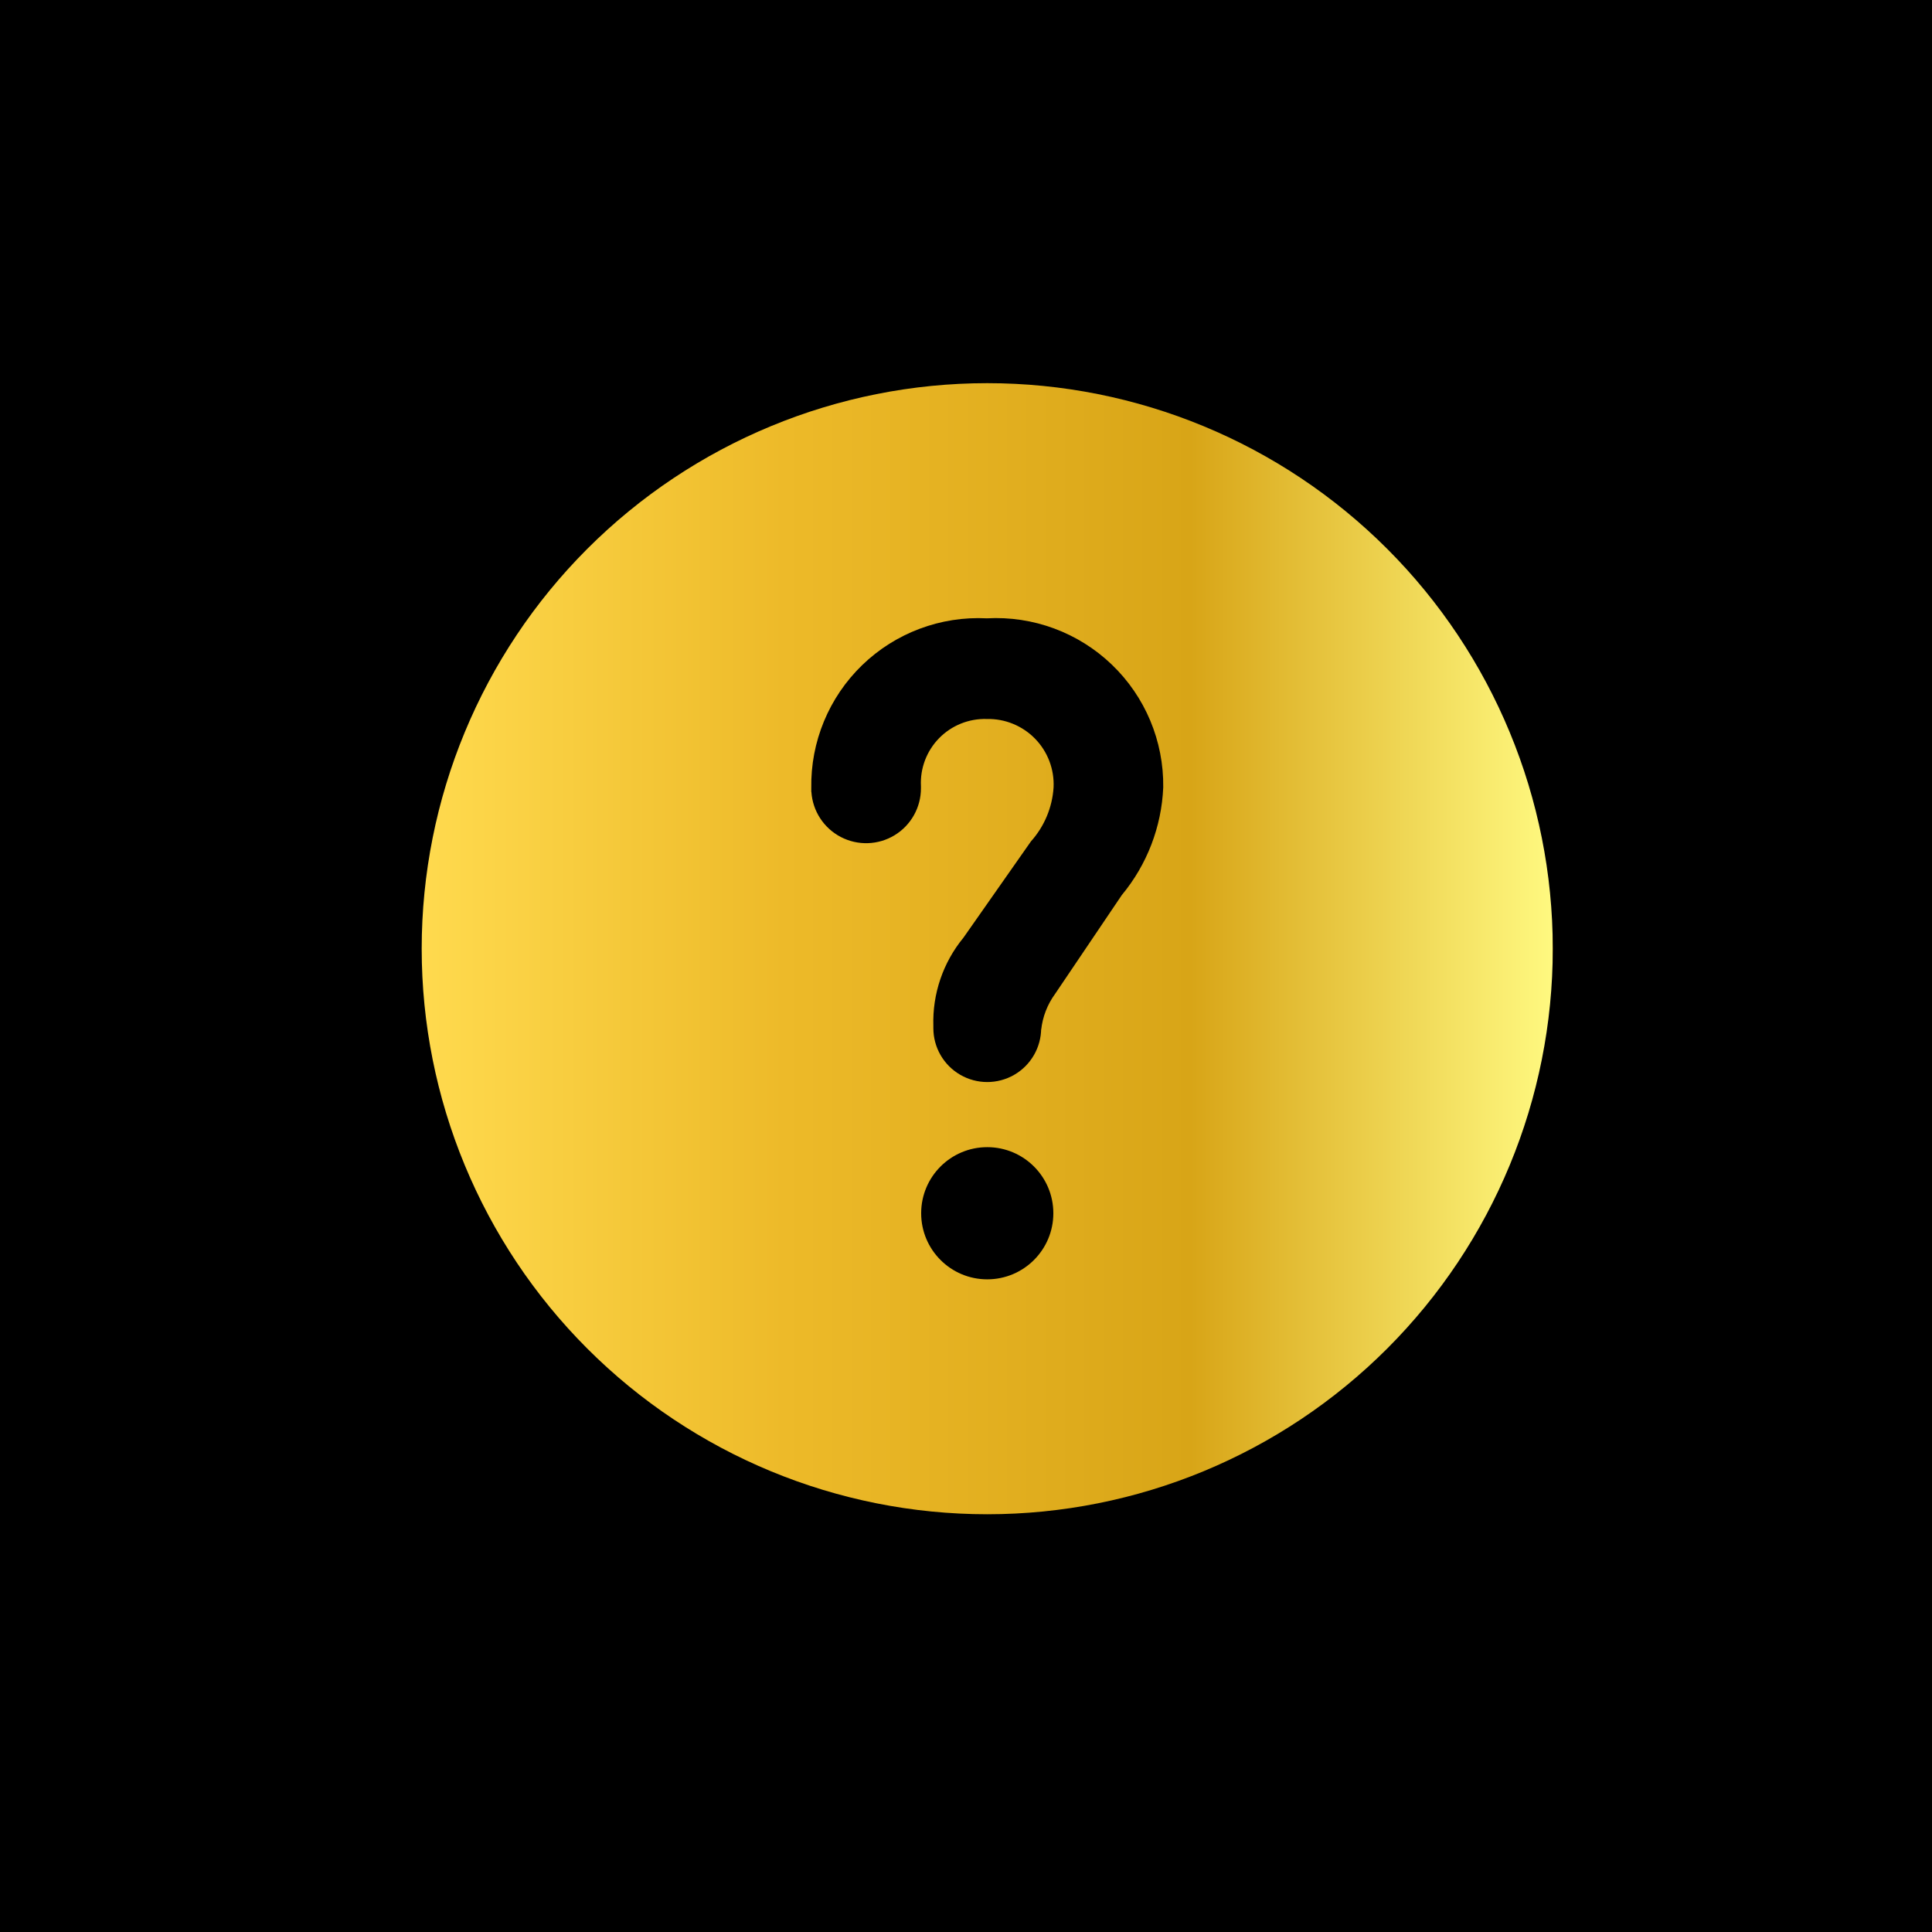 <?xml version="1.0" encoding="UTF-8"?>
<svg xmlns="http://www.w3.org/2000/svg" xmlns:xlink="http://www.w3.org/1999/xlink" id="Ebene_1" viewBox="0 0 1200 1200">
  <defs>
    <style>.cls-1{fill:url(#Goldverlauf);}</style>
    <linearGradient id="Goldverlauf" x1="261.92" y1="589.26" x2="964.46" y2="589.26" gradientUnits="userSpaceOnUse">
      <stop offset="0" stop-color="#ffda4e"></stop>
      <stop offset=".32" stop-color="#edba29"></stop>
      <stop offset=".68" stop-color="#d8a517"></stop>
      <stop offset="1" stop-color="#fff980"></stop>
      <stop offset="1" stop-color="#f6be21"></stop>
    </linearGradient>
  </defs>
  <rect y="0" width="1200" height="1200"></rect>
  <path class="cls-1" d="M861.58,340.87c-65.88-65.88-155.22-102.88-248.39-102.88s-182.51,37.01-248.39,102.88c-65.88,65.88-102.88,155.22-102.88,248.39s37.01,182.51,102.88,248.39c65.88,65.88,155.22,102.88,248.39,102.88s182.51-37.01,248.39-102.88c65.88-65.88,102.88-155.22,102.88-248.39s-37.01-182.51-102.88-248.39ZM613.2,794.62c-22.67,0-41.05-18.38-41.05-41.05s18.38-41.05,41.05-41.05c22.67,0,41.05,18.38,41.05,41.05s-18.38,41.05-41.05,41.05ZM696.77,555.95l-41.41,61.34c-4.83,6.6-7.82,14.36-8.68,22.49h0v-1.19c0,11.96-6.38,23.02-16.74,29-10.36,5.98-23.13,5.98-33.48,0-10.36-5.98-16.74-17.03-16.74-29v-1.33c-.63-19.96,6.03-39.46,18.71-54.88l41.9-59.77c8.32-9.29,13.28-21.12,14.06-33.57.52-11.24-3.65-22.19-11.5-30.23-7.86-8.05-18.7-12.48-29.94-12.23-11.11-.35-21.86,3.96-29.64,11.9-7.78,7.94-11.88,18.77-11.3,29.86h0s0,.02,0,.02v1.29c0,11.9-6.2,22.94-16.37,29.12-10.17,6.18-22.83,6.6-33.4,1.1-10.56-5.49-17.48-16.1-18.27-27.97h0l-.07-.13v-2.22c-.51-28.76,10.94-56.44,31.61-76.44,20.68-20,48.72-30.52,77.44-29.06h0c28.72-1.59,56.8,8.81,77.57,28.7,20.77,19.9,32.35,47.52,31.98,76.28-1.03,24.52-10.07,48.02-25.73,66.91Z"></path>
</svg>
